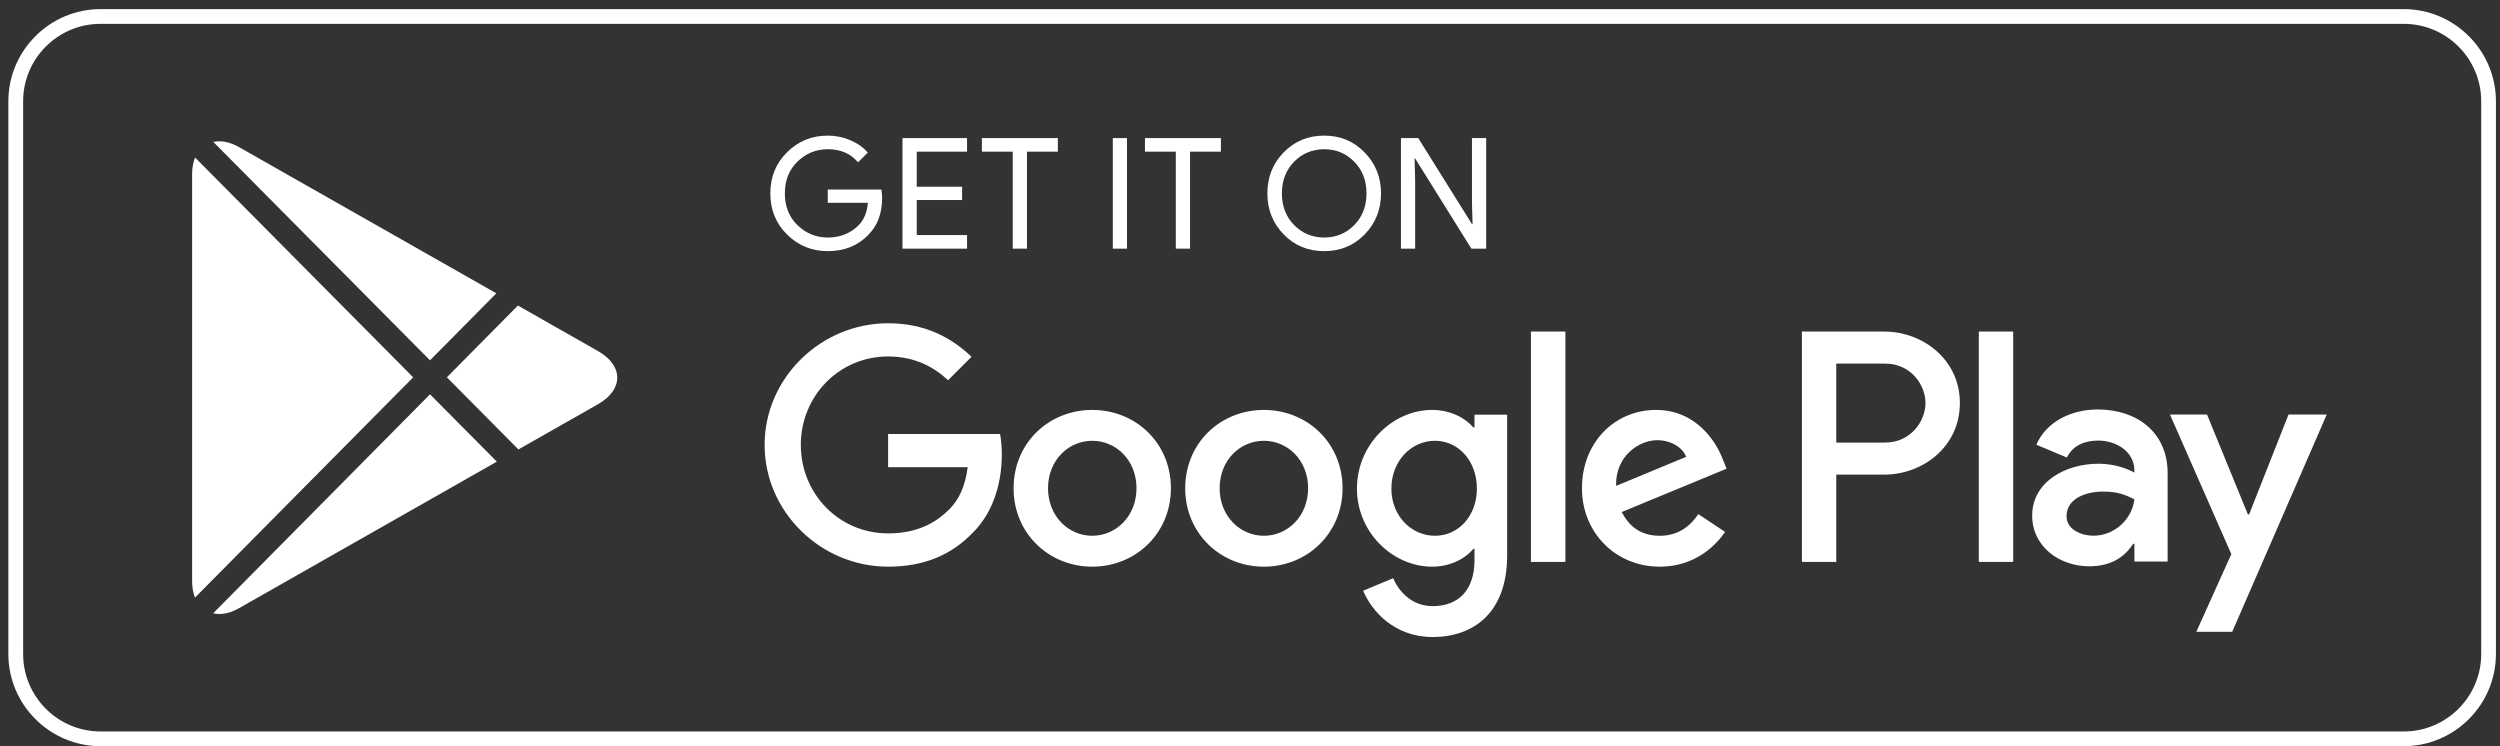 <?xml version="1.0" encoding="UTF-8"?>
<svg width="201px" height="60px" viewBox="0 0 201 60" version="1.1" xmlns="http://www.w3.org/2000/svg" xmlns:xlink="http://www.w3.org/1999/xlink">
    <rect x="0" y="0" width="201" height="60" fill="#333333" stroke="none"/>
    <title>Group 2</title>
    <g id="Page-1" stroke="none" stroke-width="1" fill="none" fill-rule="evenodd">
        <g id="shutterstock_2134572425" transform="translate(-3061, -596)" fill="#FFFFFE">
            <g id="Group-2" transform="translate(3061.672, 596.733)">
                <path d="M192.594,1.185 C196.024,1.185 198.817,3.976 198.817,7.406 L198.817,51.853 C198.817,55.283 196.024,58.077 192.594,58.077 L7.409,58.077 C3.979,58.077 1.188,55.283 1.188,51.853 L1.188,7.406 C1.188,3.976 3.979,1.185 7.409,1.185 L192.594,1.185 M192.594,0 L7.409,0 C3.333,0 0,3.333 0,7.406 L0,51.853 C0,55.926 3.333,59.259 7.409,59.259 L192.594,59.259 C196.667,59.259 200,55.926 200,51.853 L200,7.406 C200,3.333 196.667,0 192.594,0" id="Fill-27"></path>
                <path d="M70.251,15.175 C70.251,16.418 69.884,17.407 69.147,18.141 C68.31,19.02 67.222,19.458 65.882,19.458 C64.599,19.458 63.508,19.012 62.608,18.123 C61.711,17.234 61.263,16.13 61.263,14.813 C61.263,13.497 61.711,12.395 62.608,11.506 C63.508,10.617 64.599,10.171 65.882,10.171 C66.519,10.171 67.127,10.297 67.704,10.543 C68.284,10.793 68.748,11.123 69.097,11.535 L68.315,12.319 C67.725,11.616 66.918,11.265 65.882,11.265 C64.945,11.265 64.135,11.592 63.453,12.251 C62.771,12.909 62.43,13.764 62.43,14.813 C62.43,15.868 62.771,16.72 63.453,17.378 C64.135,18.036 64.945,18.364 65.882,18.364 C66.873,18.364 67.702,18.034 68.363,17.373 C68.793,16.943 69.042,16.339 69.107,15.571 L65.882,15.571 L65.882,14.504 L70.188,14.504 C70.23,14.737 70.251,14.96 70.251,15.175" id="Fill-28"></path>
                <polyline id="Fill-29" points="77.079 11.461 73.033 11.461 73.033 14.281 76.681 14.281 76.681 15.348 73.033 15.348 73.033 18.167 77.079 18.167 77.079 19.259 71.889 19.259 71.889 10.37 77.079 10.37 77.079 11.461"></polyline>
                <polyline id="Fill-30" points="81.896 19.258 80.752 19.258 80.752 11.461 78.271 11.461 78.271 10.369 84.379 10.369 84.379 11.461 81.896 11.461 81.896 19.258"></polyline>
                <polygon id="Fill-31" points="88.798 19.259 89.939 19.259 89.939 10.37 88.798 10.37"></polygon>
                <polyline id="Fill-32" points="95.007 19.258 93.863 19.258 93.863 11.461 91.382 11.461 91.382 10.369 97.488 10.369 97.488 11.461 95.007 11.461 95.007 19.258"></polyline>
                <path d="M109.053,18.11 C108.177,19.009 107.091,19.458 105.793,19.458 C104.492,19.458 103.407,19.009 102.533,18.11 C101.66,17.21 101.225,16.111 101.225,14.813 C101.225,13.515 101.66,12.416 102.533,11.519 C103.407,10.622 104.492,10.171 105.793,10.171 C107.084,10.171 108.169,10.622 109.045,11.524 C109.924,12.426 110.362,13.523 110.362,14.813 C110.362,16.111 109.924,17.21 109.053,18.11 M103.378,17.365 C104.036,18.031 104.841,18.364 105.793,18.364 C106.745,18.364 107.55,18.031 108.206,17.365 C108.864,16.699 109.195,15.849 109.195,14.813 C109.195,13.78 108.864,12.93 108.206,12.264 C107.55,11.598 106.745,11.265 105.793,11.265 C104.841,11.265 104.036,11.598 103.378,12.264 C102.722,12.93 102.392,13.78 102.392,14.813 C102.392,15.849 102.722,16.699 103.378,17.365" id="Fill-33"></path>
                <polyline id="Fill-34" points="111.964 19.258 111.964 10.369 113.354 10.369 117.674 17.286 117.724 17.286 117.674 15.573 117.674 10.369 118.817 10.369 118.817 19.258 117.627 19.258 113.105 12.009 113.058 12.009 113.105 13.724 113.105 19.258 111.964 19.258"></polyline>
                <path d="M100.943,32.225 C97.458,32.225 94.618,34.874 94.618,38.525 C94.618,42.152 97.458,44.827 100.943,44.827 C104.429,44.827 107.269,42.152 107.269,38.525 C107.269,34.874 104.429,32.225 100.943,32.225 L100.943,32.225 Z M100.943,42.343 C99.034,42.343 97.387,40.77 97.387,38.525 C97.387,36.259 99.034,34.706 100.943,34.706 C102.853,34.706 104.5,36.259 104.5,38.525 C104.5,40.77 102.853,42.343 100.943,42.343 L100.943,42.343 Z M87.146,32.225 C83.66,32.225 80.82,34.874 80.82,38.525 C80.82,42.152 83.66,44.827 87.146,44.827 C90.631,44.827 93.469,42.152 93.469,38.525 C93.469,34.874 90.631,32.225 87.146,32.225 L87.146,32.225 Z M87.146,42.343 C85.236,42.343 83.589,40.77 83.589,38.525 C83.589,36.259 85.236,34.706 87.146,34.706 C89.055,34.706 90.702,36.259 90.702,38.525 C90.702,40.77 89.055,42.343 87.146,42.343 L87.146,42.343 Z M70.733,34.158 L70.733,36.83 L77.13,36.83 C76.938,38.333 76.437,39.432 75.674,40.195 C74.743,41.129 73.287,42.152 70.733,42.152 C66.794,42.152 63.714,38.979 63.714,35.039 C63.714,31.103 66.794,27.926 70.733,27.926 C72.857,27.926 74.407,28.763 75.553,29.838 L77.439,27.953 C75.839,26.424 73.717,25.257 70.733,25.257 C65.338,25.257 60.803,29.647 60.803,35.039 C60.803,40.434 65.338,44.827 70.733,44.827 C73.644,44.827 75.839,43.87 77.557,42.081 C79.325,40.316 79.873,37.835 79.873,35.829 C79.873,35.21 79.826,34.635 79.731,34.158 L70.733,34.158 Z M137.855,36.232 C137.331,34.824 135.733,32.225 132.463,32.225 C129.216,32.225 126.517,34.78 126.517,38.525 C126.517,42.058 129.192,44.827 132.772,44.827 C135.66,44.827 137.331,43.059 138.023,42.034 L135.875,40.602 C135.159,41.654 134.181,42.343 132.772,42.343 C131.364,42.343 130.362,41.698 129.717,40.434 L138.144,36.951 L137.855,36.232 Z M129.263,38.333 C129.192,35.899 131.149,34.659 132.557,34.659 C133.656,34.659 134.587,35.21 134.897,35.996 L129.263,38.333 Z M122.415,44.444 L125.185,44.444 L125.185,25.923 L122.415,25.923 L122.415,44.444 Z M117.878,33.631 L117.784,33.631 C117.162,32.894 115.969,32.225 114.466,32.225 C111.316,32.225 108.426,34.995 108.426,38.548 C108.426,42.081 111.316,44.827 114.466,44.827 C115.969,44.827 117.162,44.158 117.784,43.395 L117.878,43.395 L117.878,44.302 C117.878,46.71 116.59,48 114.513,48 C112.819,48 111.767,46.784 111.34,45.755 L108.927,46.76 C109.622,48.431 111.458,50.484 114.513,50.484 C117.76,50.484 120.503,48.572 120.503,43.92 L120.503,32.608 L117.878,32.608 L117.878,33.631 Z M114.705,42.343 C112.795,42.343 111.195,40.744 111.195,38.548 C111.195,36.329 112.795,34.706 114.705,34.706 C116.59,34.706 118.07,36.329 118.07,38.548 C118.07,40.744 116.59,42.343 114.705,42.343 L114.705,42.343 Z M150.824,25.925 L144.202,25.925 L144.202,44.444 L146.964,44.444 L146.964,37.426 L150.824,37.426 C153.887,37.426 156.901,35.21 156.901,31.674 C156.901,28.141 153.887,25.925 150.824,25.925 L150.824,25.925 Z M150.895,34.85 L146.964,34.85 L146.964,28.501 L150.895,28.501 C152.962,28.501 154.137,30.211 154.137,31.674 C154.137,33.112 152.962,34.85 150.895,34.85 L150.895,34.85 Z M167.982,32.188 C165.978,32.188 163.906,33.072 163.048,35.023 L165.503,36.049 C166.025,35.023 167.004,34.69 168.029,34.69 C169.458,34.69 170.911,35.551 170.935,37.074 L170.935,37.266 C170.434,36.98 169.361,36.55 168.05,36.55 C165.406,36.55 162.715,38.003 162.715,40.72 C162.715,43.198 164.882,44.796 167.313,44.796 C169.172,44.796 170.195,43.962 170.838,42.986 L170.935,42.986 L170.935,44.413 L173.605,44.413 L173.605,37.313 C173.605,34.027 171.15,32.188 167.982,32.188 L167.982,32.188 Z M167.646,42.338 C166.741,42.338 165.477,41.89 165.477,40.767 C165.477,39.338 167.051,38.79 168.409,38.79 C169.623,38.79 170.195,39.055 170.935,39.409 C170.72,41.126 169.243,42.338 167.646,42.338 L167.646,42.338 Z M183.324,32.597 L180.156,40.626 L180.059,40.626 L176.773,32.597 L173.794,32.597 L178.727,43.817 L175.913,50.062 L178.798,50.062 L186.398,32.597 L183.324,32.597 Z M158.425,44.444 L161.189,44.444 L161.189,25.923 L158.425,25.923 L158.425,44.444 Z" id="Fill-35"></path>
                <path d="M33.9,28.237 L39.234,22.85 L18.536,11.09 C17.768,10.655 17.07,10.553 16.478,10.676 L33.9,28.237" id="Fill-36"></path>
                <path d="M15.009,11.93 C14.862,12.308 14.775,12.748 14.775,13.26 L14.775,45.996 C14.775,46.507 14.859,46.943 15.003,47.315 L32.546,29.604 L15.009,11.93" id="Fill-37"></path>
                <path d="M33.901,30.97 L16.463,48.579 C17.058,48.71 17.761,48.61 18.538,48.17 L39.272,36.383 L33.901,30.97" id="Fill-38"></path>
                <path d="M47.404,27.492 L40.968,23.833 L35.256,29.603 L41.007,35.402 L47.404,31.767 C49.473,30.592 49.473,28.667 47.404,27.492" id="Fill-39"></path>
            </g>
        </g>
    </g>
</svg>